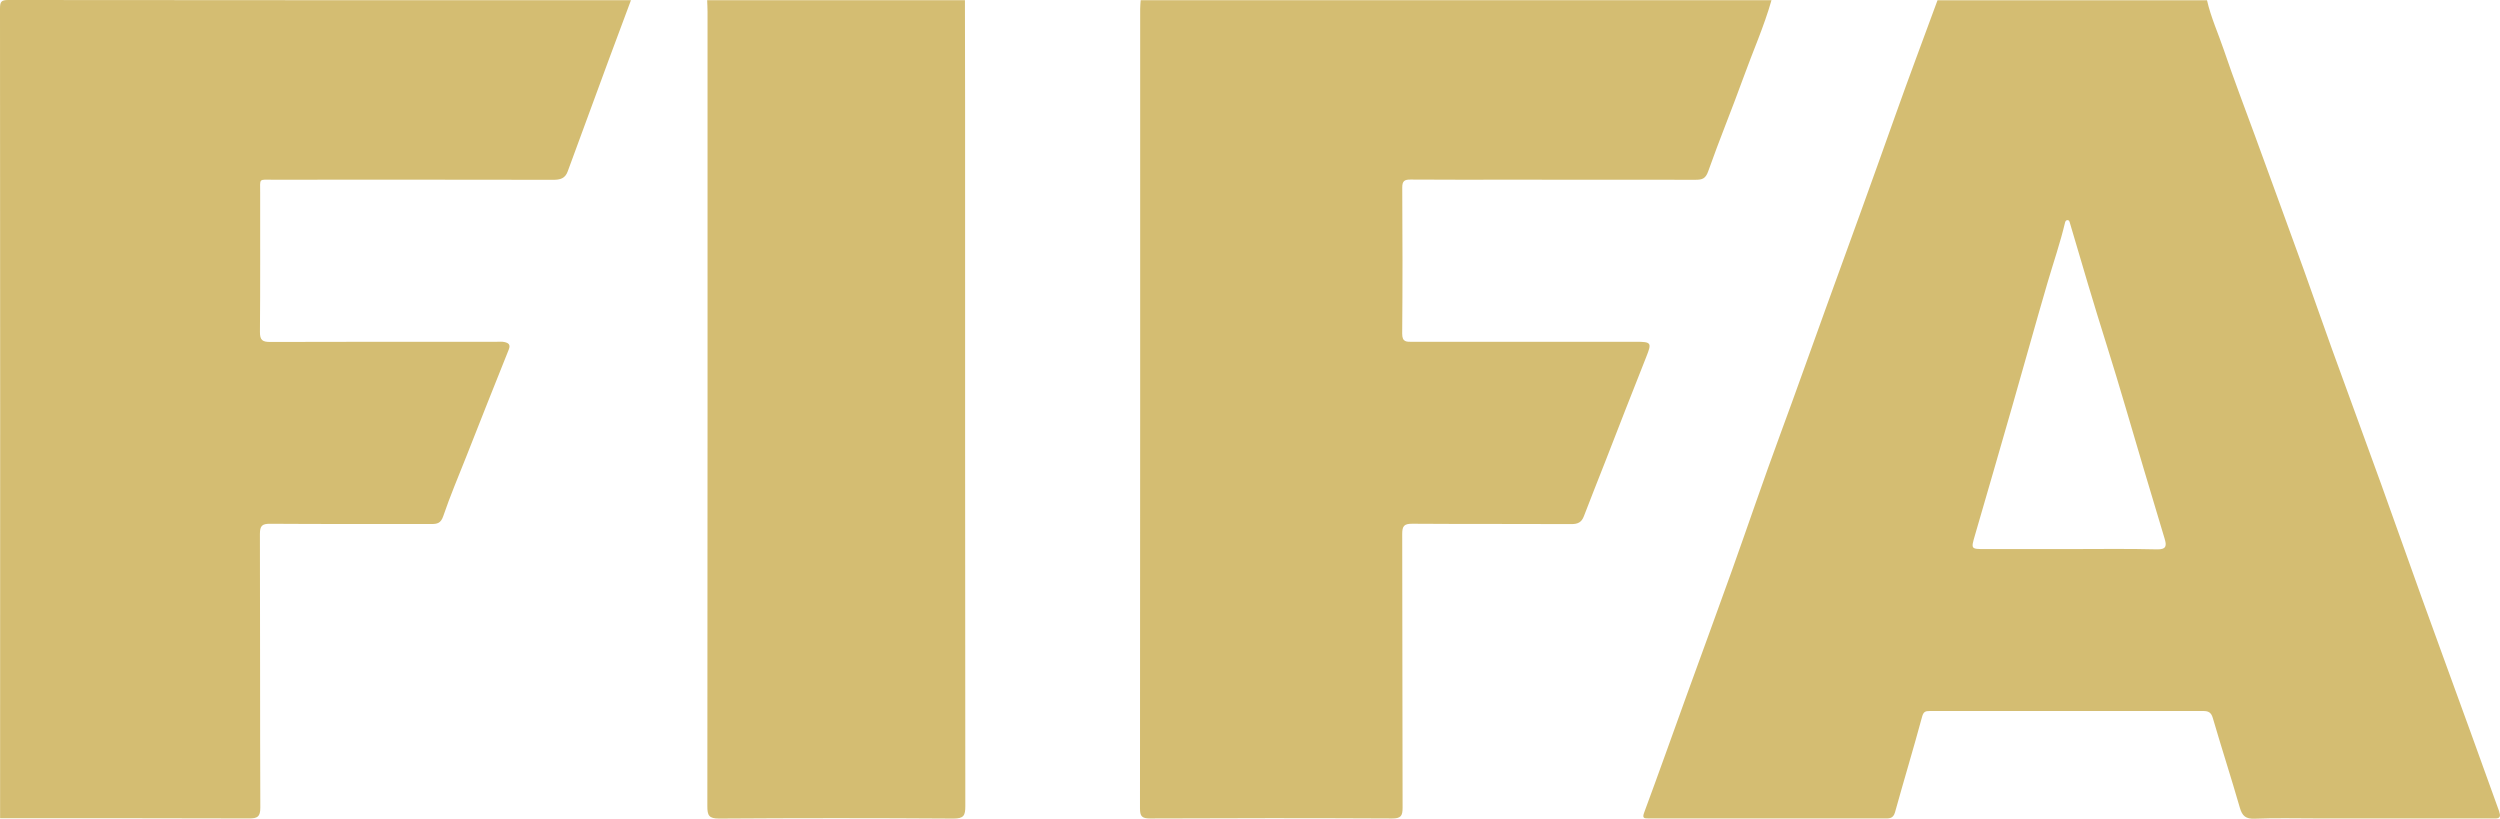 <svg xmlns="http://www.w3.org/2000/svg" id="uuid-cde6d646-68f8-4250-a735-ec7cdd6420cb" viewBox="0 0 798.34 261.4"><defs><style>.uuid-c5ea608c-77f1-4beb-9532-0e111a1fe57e{fill:#d4bd72;stroke-width:0px;}</style></defs><g id="uuid-81de2057-791b-4149-b915-c4775993b15c"><path class="uuid-c5ea608c-77f1-4beb-9532-0e111a1fe57e" d="m565.7.06c-2.39,8.43-5.98,16.43-8.94,24.65-3.63,10.05-7.72,19.93-11.27,30-.83,2.35-1.92,2.7-3.99,2.7-19.85-.04-39.69-.03-59.54-.03-10.49,0-20.99.04-31.48-.04-1.96-.02-2.7.43-2.69,2.56.09,15.54.12,31.09-.02,46.63-.02,2.78,1.41,2.62,3.27,2.62,23.79-.02,47.59-.02,71.38-.01,4.96,0,5.08.34,3.3,4.8-4.46,11.16-8.77,22.37-13.14,33.56-2.26,5.78-4.58,11.55-6.79,17.35-.74,1.94-1.91,2.52-3.99,2.51-16.94-.09-33.87.01-50.81-.11-2.67-.02-3.22.79-3.21,3.3.09,29.12.02,58.24.12,87.36,0,2.66-.54,3.46-3.37,3.45-25.77-.13-51.54-.12-77.3,0-2.67.01-3.19-.76-3.19-3.28.07-85.08.06-170.16.06-255.24,0-.93.1-1.85.16-2.78,67.15,0,134.29,0,201.44,0Z"></path><path class="uuid-c5ea608c-77f1-4beb-9532-0e111a1fe57e" d="m201.49.06c-2.38,6.39-4.77,12.77-7.14,19.16-4.37,11.84-8.74,23.68-13.07,35.54-.82,2.25-2.42,2.67-4.62,2.66-29.82-.06-59.64-.05-89.46-.03-4.72,0-4.11-.57-4.12,4.13-.02,14.82.06,29.64-.07,44.46-.02,2.67.82,3.23,3.33,3.22,24-.09,48-.05,72.01-.05.93,0,1.91-.12,2.79.09,1.18.28,1.99.76,1.32,2.4-4.57,11.34-9.04,22.72-13.53,34.09-2.51,6.35-5.19,12.65-7.39,19.11-.78,2.28-1.93,2.5-3.85,2.5-17.14-.03-34.29.04-51.43-.08-2.58-.02-3.26.67-3.26,3.25.09,29.12.01,58.24.13,87.36.01,2.94-.87,3.49-3.61,3.48-26.5-.1-52.99-.06-79.49-.06C.06,175.11.07,88.92,0,2.73,0,.54.38,0,2.68,0c66.27.08,132.54.06,198.81.06Z"></path><path class="uuid-c5ea608c-77f1-4beb-9532-0e111a1fe57e" d="m308.14.06c.02,11.4.05,22.79.05,34.19,0,74.39-.01,148.79.07,223.18,0,2.95-.46,3.98-3.78,3.96-24.93-.17-49.87-.17-74.8,0-3.31.02-3.81-.99-3.8-3.96.08-84.55.07-169.1.06-253.64,0-1.24-.08-2.48-.12-3.72,27.44,0,54.88,0,82.32,0Z"></path><path class="uuid-c5ea608c-77f1-4beb-9532-0e111a1fe57e" d="m798.08,259.12c-3.03-8.33-6-16.67-9.02-25-5.17-14.26-10.39-28.49-15.54-42.76-4.42-12.25-8.73-24.55-13.15-36.8-5.15-14.26-10.4-28.48-15.56-42.73-3.08-8.51-6.02-17.07-9.09-25.58-5.16-14.26-10.38-28.5-15.57-42.74-3.35-9.18-6.86-18.29-9.99-27.54-1.79-5.3-4.15-10.41-5.38-15.89h-86.06c-4.52,12.33-9.16,24.62-13.55,37-7.28,20.53-14.72,41-22.16,61.48-4.83,13.3-9.52,26.65-14.43,39.92-5.36,14.51-10.32,29.18-15.53,43.75-4.8,13.42-9.73,26.79-14.58,40.19-4.47,12.35-8.85,24.73-13.42,37.04-.68,1.84-.06,1.88,1.35,1.88,4.68-.02,9.35,0,14.03,0,20.37,0,40.74,0,61.11,0,1.53,0,2.99.26,3.6-1.93,2.82-10.18,5.89-20.29,8.64-30.48.45-1.68,1.07-1.88,2.45-1.88,29.1.02,58.2.02,87.31,0,1.63,0,2.55.38,3.09,2.22,2.79,9.57,5.87,19.06,8.63,28.64.77,2.69,1.9,3.64,4.8,3.52,6.64-.27,13.3-.09,19.95-.09,18.6,0,37.21,0,55.81,0,1.45,0,3.16.34,2.25-2.18Zm-109.3-83.69c-9.34-.24-18.69-.09-28.04-.09-8.93,0-17.86,0-26.79,0-4.58,0-4.56,0-3.3-4.34,3.99-13.74,7.98-27.47,11.92-41.22,3.79-13.19,7.45-26.42,11.3-39.59,1.86-6.34,4.02-12.59,5.55-19.03.1-.44.28-.83.73-.86.66-.04.72.5.88,1.02,3.83,13.06,7.69,26.12,11.78,39.1,4.12,13.07,7.87,26.27,11.79,39.41,2.21,7.4,4.45,14.8,6.65,22.21.63,2.12.68,3.47-2.48,3.39Z"></path></g></svg>